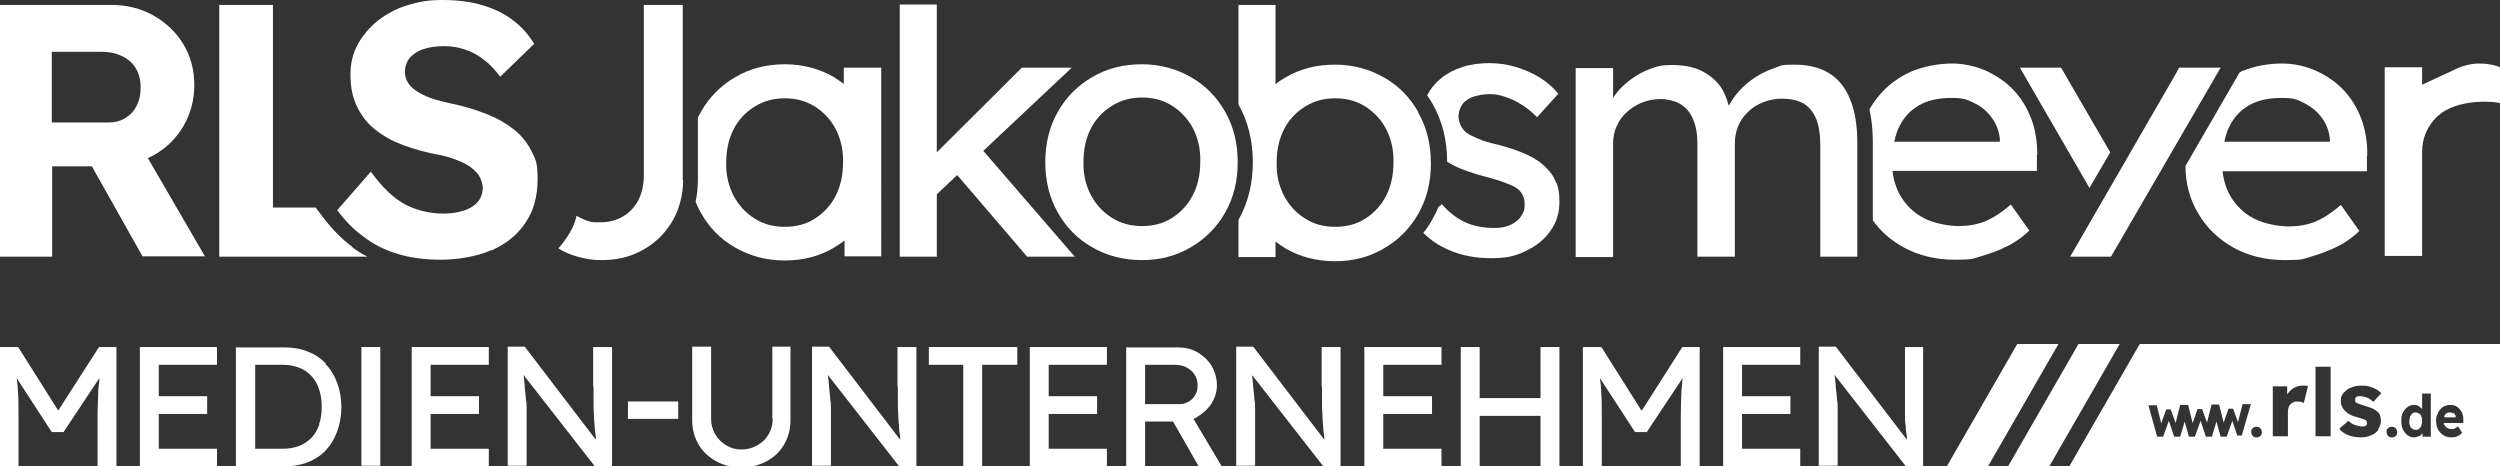 <?xml version="1.0" encoding="UTF-8"?>
<svg xmlns="http://www.w3.org/2000/svg" version="1.1" viewBox="0 0 661.3 123.3">
  <rect x="0" y="0" width="661.3" height="123.3" fill="#333333" stroke="none"/>
  <defs>
    <style>
      .cls-1 {
        fill: #fff;
      }
    </style>
  </defs>
  <!-- Generator: Adobe Illustrator 28.7.1, SVG Export Plug-In . SVG Version: 1.2.0 Build 142)  -->
  <g>
    <g id="Ebene_1">
      <g id="Ebene_1-2" data-name="Ebene_1">
        <g>
          <path class="cls-1" d="M221.1,51.7c-1.3,2.6-3.2,4.6-5.5,6.1s-5,2.2-8,2.2-5.7-.7-8-2.2c-2.4-1.5-4.2-3.5-5.6-6.1-1.3-2.6-2-5.5-1.9-8.7,0-3.2.6-6.1,1.9-8.7,1.3-2.6,3.2-4.6,5.6-6.1,2.4-1.5,5.1-2.2,8-2.2s5.6.7,8,2.2c2.3,1.5,4.2,3.5,5.5,6,1.3,2.6,2,5.5,1.9,8.8,0,3.2-.6,6.1-1.9,8.7M223.2,17.9v4.3c-.8-.6-1.7-1.2-2.6-1.8-3.8-2.2-8.2-3.4-13-3.4s-9.2,1.1-13.1,3.4c-3.8,2.2-6.9,5.3-9.1,9.2-.3.5-.5,1-.8,1.5v16.4c0,2-.2,4-.6,5.9.4,1,.9,2,1.4,2.9,2.2,3.9,5.2,7,9.1,9.2,3.8,2.2,8.2,3.4,13.1,3.4s9.1-1.1,13-3.4c1-.6,1.9-1.2,2.8-1.9v4.2h9.7V17.9s-9.9,0-9.9,0Z"/>
          <polygon class="cls-1" points="95.6 91.8 95.6 123.2 100.6 123.2 100.6 91.8 95.6 91.8"/>
          <polygon class="cls-1" points="108.9 91.8 108.9 123.3 129.3 123.3 129.3 118.7 113.9 118.7 113.9 109.5 126.7 109.5 126.7 104.8 113.9 104.8 113.9 96.5 129.3 96.5 129.3 91.8 108.9 91.8"/>
          <path class="cls-1" d="M204.4,110.8c0,1.5-.4,2.9-1.1,4.1-.7,1.2-1.7,2.2-3,2.9-1.2.7-2.6,1.1-4.2,1.1s-2.8-.4-4-1.1c-1.2-.7-2.2-1.7-2.9-2.9s-1.1-2.6-1.1-4.1v-19.1h-5v19.5c0,2.4.6,4.5,1.7,6.4,1.1,1.9,2.7,3.3,4.6,4.4,2,1.1,4.2,1.6,6.7,1.6s4.7-.5,6.7-1.6,3.5-2.5,4.6-4.4,1.7-4,1.7-6.4v-19.5h-4.8v19.1h.1Z"/>
          <rect class="cls-1" x="166.1" y="106.2" width="13.3" height="4.6"/>
          <g>
            <path class="cls-1" d="M157,102.2v3.8c0,1.2,0,2.4.1,3.5,0,1.1.1,2.2.2,3.2,0,1,.2,2,.3,2.8v.8l-18.8-24.6h-4.5v31.5h5v-15.4c0-.6,0-1.3-.2-2.2,0-.9-.2-2-.3-3.2,0-.9-.2-2-.3-3.2l18.8,24.1h4.6v-31.5h-5v10.4h0Z"/>
            <path class="cls-1" d="M84.5,112.2c-.5,1.4-1.1,2.5-2,3.5-.9.9-2,1.7-3.2,2.2-1.3.5-2.7.8-4.4.8h-7.4v-22.2h7.4c1.6,0,3.1.3,4.3.8,1.3.5,2.3,1.2,3.2,2.2.9,1,1.6,2.1,2,3.5.5,1.4.7,2.9.7,4.6s-.2,3.3-.7,4.6M86.2,96.2c-1.3-1.4-2.9-2.5-4.8-3.2-1.9-.8-4-1.1-6.3-1.1h-12.7v31.5h12.7c2.3,0,4.4-.4,6.3-1.1,1.9-.8,3.5-1.8,4.8-3.2s2.3-3.1,3-5,1.1-4.1,1.1-6.4-.4-4.5-1.1-6.4-1.7-3.6-3.1-5"/>
            <path class="cls-1" d="M15.4,108.6l-10.6-16.8H-.1v31.5h5v-12.9c0-2.9,0-5.4-.2-7.5,0-1-.2-1.9-.3-2.9l9.3,14.3h3.1l9.5-14.3c0,1-.2,2.1-.3,3.1,0,2.2-.2,4.6-.2,7.3v12.9h5v-31.5h-4.6l-10.8,16.8h0Z"/>
          </g>
          <polygon class="cls-1" points="455.8 91.8 455.8 123.3 476.2 123.3 476.2 118.7 460.8 118.7 460.8 109.5 473.6 109.5 473.6 104.8 460.8 104.8 460.8 96.5 476.2 96.5 476.2 91.8 455.8 91.8"/>
          <polygon class="cls-1" points="37 91.8 37 123.3 57.4 123.3 57.4 118.7 42 118.7 42 109.5 54.8 109.5 54.8 104.8 42 104.8 42 96.5 57.4 96.5 57.4 91.8 37 91.8"/>
          <polygon class="cls-1" points="360.9 91.8 360.9 123.3 381.3 123.3 381.3 118.7 365.9 118.7 365.9 109.5 378.8 109.5 378.8 104.8 365.9 104.8 365.9 96.5 381.3 96.5 381.3 91.8 360.9 91.8"/>
          <path class="cls-1" d="M349.7,102.2v3.8c0,1.2,0,2.4.1,3.5,0,1.1.1,2.2.2,3.2,0,1,.2,2,.3,2.8v.8l-18.8-24.6h-4.5v31.5h5v-15.4c0-.6,0-1.3-.2-2.2,0-.9-.2-2-.3-3.2,0-.9-.2-2-.3-3.2l18.8,24.1h4.6v-31.5h-5v10.4h0Z"/>
          <polygon class="cls-1" points="407.5 91.8 407.5 105.3 391.4 105.3 391.4 91.8 386.4 91.8 386.4 123.3 391.4 123.3 391.4 110 407.5 110 407.5 123.3 412.5 123.3 412.5 91.8 407.5 91.8"/>
          <path class="cls-1" d="M434.2,108.6l-10.6-16.8h-4.9v31.5h5v-12.9c0-2.9,0-5.4-.2-7.5,0-1-.2-1.9-.3-2.9l9.3,14.3h3.1l9.5-14.3c-.1,1-.2,2.1-.3,3.1-.1,2.2-.2,4.6-.2,7.3v12.9h5v-31.5h-4.6l-10.7,16.8h0Z"/>
          <polygon class="cls-1" points="272.4 91.8 272.4 123.3 292.8 123.3 292.8 118.7 277.4 118.7 277.4 109.5 290.2 109.5 290.2 104.8 277.4 104.8 277.4 96.5 292.8 96.5 292.8 91.8 272.4 91.8"/>
          <g>
            <path class="cls-1" d="M302.9,96.5h7.9c1.1,0,2.2.2,3.1.7s1.6,1.1,2.1,1.9c.5.8.8,1.7.8,2.8s-.2,1.8-.6,2.5c-.4.8-1,1.4-1.7,1.8-.7.4-1.5.7-2.4.7h-9.2v-10.3h0ZM316.8,110.2c1.5-.9,2.8-2.1,3.7-3.5.9-1.5,1.4-3.1,1.4-4.8s-.5-3.6-1.4-5.1c-.9-1.5-2.2-2.7-3.7-3.6-1.6-.9-3.3-1.3-5.1-1.3h-13.8v31.5h5v-11.9h7.4l6.8,11.9h6.1l-7.5-12.6c.4-.2.8-.3,1.1-.6"/>
            <path class="cls-1" d="M237.5,102.2v3.8c0,1.2,0,2.4.1,3.5,0,1.1.1,2.2.2,3.2,0,1,.2,2,.3,2.8v.8l-18.8-24.6h-4.5v31.5h5v-15.4c0-.6,0-1.3-.2-2.2,0-.9-.2-2-.3-3.2,0-.9-.2-2-.3-3.2l18.8,24.1h4.6v-31.5h-5v10.4h.1Z"/>
          </g>
          <polygon class="cls-1" points="245.7 91.8 245.7 96.5 254.8 96.5 254.8 123.3 259.8 123.3 259.8 96.5 269.1 96.5 269.1 91.8 245.7 91.8"/>
          <g>
            <path class="cls-1" d="M503.9,91.8v14.2c0,1.2,0,2.4,0,3.5,0,1.1,0,2.2.2,3.2,0,1,.2,2,.3,2.8v.8l-18.8-24.6h-4.5v31.5h5v-15.4c0-.6,0-1.3-.2-2.2,0-.9-.2-2-.3-3.2,0-.9-.2-2-.3-3.2l18.8,24.1h4.6v-31.5h-5,.1Z"/>
            <path class="cls-1" d="M661.3,17.8c-.6-.3-1.3-.5-2.3-.7s-2-.3-3.1-.3c-2.3,0-4.6.6-6.8,1.7l-8.4,3.9v-4.6h-9.9v49.9h9.9v-27.5c0-1.8.3-3.5,1-5.1s1.6-2.9,2.8-4.1c5.4-5.3,16-4.1,16.8-3.7v-9.6h0Z"/>
          </g>
          <g>
            <path class="cls-1" d="M366.7,51.7c-1.3,2.6-3.2,4.6-5.5,6.1s-5,2.2-8,2.2-5.7-.7-8-2.2c-2.4-1.5-4.2-3.5-5.6-6.1-1.3-2.6-2-5.5-1.9-8.7,0-3.2.6-6.1,1.9-8.7s3.2-4.6,5.6-6.1,5-2.2,8-2.2,5.6.7,8,2.2c2.3,1.5,4.2,3.5,5.5,6,1.3,2.6,2,5.5,1.9,8.8,0,3.2-.6,6.1-1.9,8.7M375.2,29.7c-2.2-3.9-5.2-7-9.1-9.2-3.8-2.2-8.2-3.4-13-3.4s-9.2,1.1-13.1,3.4c-.9.5-1.8,1.1-2.6,1.8V1.3h-9.8v26.3c2.5,4.5,3.8,9.6,3.8,15.3s-1.3,10.8-3.8,15.3v9.8h9.8v-4.1c.8.6,1.7,1.2,2.6,1.8,3.8,2.2,8.2,3.4,13.1,3.4s9.1-1.1,13-3.4c3.8-2.2,6.9-5.3,9.1-9.2,2.2-3.9,3.3-8.3,3.3-13.3s-1.1-9.5-3.3-13.3"/>
            <path class="cls-1" d="M411.7,48.6c-.5-1.6-1.4-3-2.7-4.2-1.2-1.3-2.8-2.4-4.9-3.4s-4.7-1.9-7.8-2.7c-2.2-.5-3.9-1-5.3-1.6s-2.4-1.1-3.1-1.6c-.6-.5-1.1-1.1-1.5-1.9-.3-.7-.6-1.5-.6-2.3s.2-1.8.6-2.6.9-1.4,1.7-1.9c.7-.5,1.6-.9,2.7-1.1,1.1-.3,2.3-.4,3.6-.4s2.5.3,4,.8,2.9,1.2,4.3,2.1c1.4.9,2.7,2,3.9,3.2l5.6-6.2c-1.3-1.6-3-3.1-4.9-4.3-2-1.2-4.1-2.1-6.4-2.8s-4.6-1-7-1-4.8.3-7,1-4.1,1.7-5.7,3-2.8,2.8-3.7,4.5c.5.7,1,1.5,1.4,2.2,2.6,4.5,3.9,9.7,3.9,15.4s0,0,0,0c.5.3.9.5,1.4.8,2.3,1.2,5.4,2.3,9,3.2,2.2.6,3.9,1.1,5.3,1.7,1.4.5,2.4,1,3,1.5,1.2,1,1.8,2.3,1.8,4s-.2,1.8-.6,2.6c-.4.8-.9,1.5-1.7,2-.7.6-1.6,1-2.6,1.3s-2,.4-3.2.4c-2.8,0-5.4-.5-7.6-1.5s-4.3-2.6-6.2-4.8l-1,.9c-.4,1.1-.9,2.1-1.5,3.1-.7,1.3-1.5,2.5-2.4,3.6,1.9,1.9,4.1,3.4,6.7,4.5,3.4,1.5,7.1,2.2,11.3,2.2s6.4-.6,9.1-1.9,4.9-3,6.5-5.3c1.6-2.2,2.4-4.8,2.4-7.6s-.3-3.7-.8-5.3"/>
            <path class="cls-1" d="M588.4,37.4c.3-1.4.7-2.8,1.3-3.9,1.2-2.5,3-4.4,5.3-5.7s5.2-1.9,8.6-1.9,4.1.5,6,1.4c1.8,1,3.4,2.2,4.6,3.9,1.2,1.6,1.9,3.5,2.1,5.6v.7h-27.9,0ZM626.2,41c0-3.5-.5-6.7-1.6-9.6s-2.7-5.5-4.7-7.6c-2.1-2.2-4.5-3.8-7.3-5.1-2.8-1.2-5.8-1.9-9-1.9s-7.1.6-10.2,1.9c-.3,0-.6.3-1,.5l-14.3,24.7c0,4.7,1.2,9,3.4,12.6,2.2,3.8,5.4,6.8,9.3,9,4,2.2,8.5,3.3,13.6,3.3s4.7-.3,7.2-1c2.4-.7,4.7-1.6,6.9-2.7s4-2.5,5.6-4l-4.9-6.9c-2.5,2.2-4.8,3.6-6.9,4.5-2.1.8-4.4,1.2-6.9,1.2s-6.6-.7-9.2-2.1c-2.7-1.4-4.7-3.4-6.2-5.9-1.1-1.9-1.8-4.1-2.1-6.6h38.2v-4.2h.1Z"/>
            <path class="cls-1" d="M481.4,67.9h9.9v-30c0-4.6-.6-8.5-1.9-11.6-1.2-3.1-3.1-5.4-5.5-6.9-2.4-1.5-5.5-2.3-9.3-2.3s-3.5.3-5.2.9c-1.8.6-3.5,1.4-5,2.4-1.6,1-3,2.2-4.2,3.5s-2.2,2.7-2.9,4.1c0,0-.8-3.2-2.2-5.1-1.4-1.9-3.2-3.3-5.3-4.3-2.2-1-4.7-1.4-7.5-1.4s-3.9.3-5.7,1c-1.9.7-3.6,1.6-5.2,2.8s-3,2.5-4.1,4c-.3.5-.5.7-.6.9h0c0,0-.2.4,0,0v-7.9h-9.9v50h9.9v-30.1c0-1.6.3-3.2,1-4.6.6-1.4,1.5-2.7,2.7-3.7,1.1-1,2.5-1.9,4-2.5s3.2-.9,4.9-.9,3.9.5,5.3,1.4c1.5.9,2.6,2.3,3.3,4.1.8,1.8,1.1,4,1.1,6.6v29.6h9.9v-29.9c0-1.7.3-3.3.9-4.7.6-1.4,1.5-2.7,2.7-3.8,1.1-1.1,2.5-1.9,4-2.5,1.6-.6,3.2-.9,5-.9s4.1.4,5.6,1.3c1.5.9,2.5,2.2,3.3,4,.7,1.8,1.1,4.1,1.1,7v29.4h0Z"/>
          </g>
          <polygon class="cls-1" points="558.2 40.3 545.2 17.9 534.3 17.9 552.7 49.7 558.2 40.3"/>
          <polygon class="cls-1" points="576.4 17.9 575.9 18.9 575.9 18.9 547.6 67.9 558.4 67.9 587.4 17.9 576.4 17.9"/>
          <polygon class="cls-1" points="531.2 123.3 542.1 123.3 560.7 91 549.8 91 531.2 123.3"/>
          <polygon class="cls-1" points="515 123.3 525.9 123.3 544.5 91 533.6 91 515 123.3"/>
          <g>
            <path class="cls-1" d="M501.1,37.4c.3-1.4.7-2.8,1.3-3.9,1.2-2.5,3-4.4,5.3-5.7s5.2-1.9,8.6-1.9,4.1.5,6,1.4,3.4,2.2,4.6,3.9c1.2,1.6,1.9,3.5,2.1,5.6v.7h-27.9,0ZM538.9,41c0-3.5-.5-6.7-1.6-9.6s-2.7-5.5-4.7-7.6c-2.1-2.2-4.5-3.8-7.3-5.1-2.8-1.2-5.8-1.9-9-1.9s-7.1.7-10.2,1.9c-3.1,1.3-5.8,3.1-8.1,5.5-1.3,1.4-2.5,3-3.5,4.7.6,2.7.9,5.6.9,8.9v20.5c2.1,2.9,4.8,5.3,8.1,7.1,4,2.2,8.5,3.3,13.6,3.3s4.7-.3,7.2-1c2.4-.7,4.8-1.6,6.9-2.7,2.2-1.1,4-2.5,5.6-4l-4.9-6.9c-2.5,2.2-4.8,3.6-6.9,4.5-2.1.8-4.4,1.2-6.9,1.2s-6.6-.7-9.2-2.1c-2.7-1.4-4.7-3.4-6.2-5.9-1.1-1.9-1.8-4.1-2.1-6.6h38.2v-4.2h.1Z"/>
            <path class="cls-1" d="M180.6,47.6V1.3h-10.3v45.3c0,2.3-.5,4.4-1.4,6.3-1,1.8-2.3,3.3-4,4.3s-3.7,1.6-6,1.6-2.2,0-3.2-.3c-1-.2-3.2-1.4-3.2-1.4,0,0-.4,2.2-1.8,4.5-1.4,2.4-3,4.1-3,4.1,1.6,1,3.2,1.7,5.1,2.2,2,.6,4,.9,6.2.9,3.2,0,6.2-.5,8.8-1.6s4.9-2.6,6.8-4.5c1.9-1.9,3.4-4.1,4.5-6.7,1-2.6,1.6-5.4,1.6-8.4"/>
            <path class="cls-1" d="M130.1,66.2c3.8-1.7,6.8-4.1,8.9-7.3,2.2-3.2,3.2-7,3.2-11.5s-.5-5.2-1.6-7.4c-1.1-2.2-2.6-4.1-4.6-5.7s-4.4-3-7.2-4.1-5.9-2.1-9.4-2.8c-1.8-.4-3.5-.8-5-1.3s-2.8-1.1-3.9-1.8c-1.1-.7-1.9-1.4-2.5-2.3-.6-.9-.9-1.9-.9-3s.4-2.7,1.3-3.7c.9-1,2-1.8,3.6-2.3,1.5-.5,3.3-.8,5.4-.8s3.8.3,5.6.9c1.8.6,3.5,1.5,5,2.7,1.6,1.2,3,2.7,4.3,4.5l9-8.7c-1.5-2.5-3.4-4.6-5.7-6.3-2.2-1.7-4.9-3-7.9-3.9S121.1,0,117.1,0s-6.4.5-9.4,1.4c-2.9.9-5.5,2.3-7.8,4.1-2.2,1.8-4,3.9-5.3,6.3-1.3,2.4-1.9,5.1-1.9,7.9s.4,5.3,1.3,7.5,2.2,4.2,3.9,5.9c1.8,1.7,4,3.2,6.6,4.4,2.7,1.2,5.8,2.2,9.3,3,1.6.3,3.2.6,4.6,1,1.4.4,2.7.9,3.8,1.4s2.1,1.1,2.9,1.8c.8.7,1.5,1.4,1.9,2.3s.7,1.8.7,2.8-.4,2.6-1.3,3.6c-.9,1-2.1,1.8-3.7,2.3-1.6.5-3.3.8-5.3.8-3.6,0-7-.8-10-2.3-3.1-1.6-6.2-4.5-9.3-8.8l-8.9,10.2c2.1,2.8,4.4,5.2,7.1,7.1,2.6,2,5.6,3.5,9,4.5s7.1,1.5,11.3,1.5,9.5-.8,13.3-2.5"/>
            <path class="cls-1" d="M36.2,27.9c-.7,1.4-1.7,2.5-3,3.3s-2.8,1.2-4.5,1.2h-15V13.7h13.2c2.1,0,3.9.4,5.5,1.2s2.8,1.9,3.6,3.3c.8,1.4,1.2,3,1.2,4.9s-.3,3.4-1,4.8M39.1,41.8c.5-.2,1-.4,1.5-.7,3.4-1.9,6-4.5,7.9-7.7,1.9-3.3,2.9-6.9,2.9-10.9s-1-7.7-2.9-10.8c-1.9-3.2-4.6-5.7-7.9-7.6-3.4-1.9-7.1-2.8-11.2-2.8H0v66.6h13.8v-23.9h10.5l13.4,23.8h16.5l-15.1-26Z"/>
            <path class="cls-1" d="M93.3,65.4c-2.9-2.2-5.6-4.9-7.9-8l-1.9-2.5h-11.3V1.3h-14.2v66.6h39.2c-1.4-.7-2.7-1.5-3.9-2.4"/>
          </g>
          <polygon class="cls-1" points="260.1 39.9 283.5 17.9 270.3 17.9 247.8 40.3 247.8 1.2 238 1.2 238 67.9 247.8 67.9 247.8 51.4 253.2 46.3 271.7 67.9 284.3 67.9 260.1 39.9"/>
          <path class="cls-1" d="M294.1,57.6c-2.4-1.5-4.2-3.5-5.6-6.1-1.3-2.6-2-5.5-1.9-8.7,0-3.2.6-6.1,1.9-8.7s3.2-4.6,5.6-6.1,5-2.2,8-2.2,5.6.7,8,2.2c2.3,1.5,4.2,3.5,5.5,6,1.3,2.6,2,5.5,1.9,8.8,0,3.2-.6,6.1-1.9,8.7s-3.2,4.6-5.5,6.1-5,2.2-8,2.2-5.6-.7-8-2.2M315,65.4c3.8-2.2,6.9-5.3,9.1-9.2,2.2-3.9,3.3-8.3,3.3-13.3s-1.1-9.4-3.3-13.3c-2.2-3.9-5.2-7-9.1-9.2-3.8-2.2-8.2-3.4-13-3.4s-9.2,1.1-13.1,3.4c-3.8,2.2-6.9,5.3-9.1,9.2s-3.3,8.3-3.3,13.3,1.1,9.4,3.3,13.3c2.2,3.9,5.2,7,9.1,9.2,3.8,2.2,8.2,3.4,13.1,3.4s9.1-1.1,13-3.4"/>
          <g>
            <path class="cls-1" d="M648.8,109.3c-.2-.1-.4-.2-.7-.2s-.7,0-.9.2c-.3.2-.5.4-.6.7,0,.1,0,.3,0,.4h3c0-.3,0-.5-.2-.7,0-.2-.3-.4-.5-.5h0Z"/>
            <path class="cls-1" d="M639.9,109.4c-.3-.2-.6-.3-.9-.3s-.6,0-.9.3c-.2.2-.4.4-.6.8,0,.3-.2.7-.2,1.2s0,.8.2,1.2c0,.3.3.6.6.8.2.2.5.3.9.3s.6,0,.9-.3c.3-.2.4-.4.6-.8,0-.3.2-.7.2-1.2s0-.9-.2-1.2c0-.3-.3-.6-.6-.8Z"/>
            <path class="cls-1" d="M566,91l-18.6,32.3h113.9v-32.3h-95.3ZM591.9,115.5l-1.4-4.2-1.5,4.2h-1.6l-1.1-4-1.2,4h-1.6l-1.4-4.2-1.5,4.2h-1.6l-1.1-4-1.2,4h-1.6l-1.4-4.2-1.5,4.2h-1.6l-2.3-8.3h2.2l1.2,4.8,1.3-3.7h1.2l1.3,3.6,1.2-4.8h2.1l1.2,4.8,1.3-3.7h1.2l1.3,3.6,1.2-4.8h2l1.2,4.8,1.3-3.7h1.2l1.3,3.6,1.2-4.8h2.2l-2.4,8.3h-1.6l.5.3ZM597.9,115.3c-.2.3-.6.4-1,.4s-.8-.1-1-.4c-.2-.2-.4-.6-.4-1s0-.8.4-1c.2-.3.6-.4,1-.4s.8.1,1,.4c.2.2.4.6.4,1s0,.7-.4,1ZM609.4,106.6c-.2-.1-.4-.2-.7-.3-.3,0-.6-.1-1-.1s-.7,0-1,.2c-.3.1-.6.3-.8.5s-.4.5-.5.8-.2.7-.2,1.1v6.6h-4v-13.2h3.8v2s0,.2.4-.4c.5-.6,1-1,1.6-1.3s1.3-.5,2-.5h.8c.3,0,.5.1.7.2l-1.1,4.4ZM616.5,115.4h-4v-18.4h4v18.4ZM629.2,113.6c-.5.7-1.1,1.2-1.9,1.5-.8.4-1.8.6-2.8.6s-2.4-.2-3.4-.6c-1-.4-1.8-1-2.3-1.7l2.4-2.1c.5.5,1.1.9,1.7,1.1.6.2,1.3.4,1.8.4h.6c.2,0,.3-.1.5-.2,0,0,.2-.2.3-.3v-.4c0-.3,0-.6-.4-.8,0,0-.4-.2-.7-.3s-.8-.2-1.3-.4c-.8-.2-1.5-.4-2-.7-.6-.3-1-.6-1.4-1-.3-.3-.6-.7-.8-1.2-.2-.4-.3-.9-.3-1.4s0-1.2.4-1.7c.3-.5.7-.9,1.2-1.3.5-.4,1.1-.6,1.7-.8.6-.2,1.3-.3,2-.3s1.4,0,2.1.2c.7.2,1.3.4,1.8.7.6.3,1.1.7,1.5,1.1l-2.1,2.3c-.3-.3-.6-.5-1-.8-.4-.2-.8-.4-1.2-.5s-.8-.2-1.1-.2h-.7c-.2,0-.4.1-.5.2,0,0-.2.2-.3.3v.4c0,0,0,.3,0,.5,0,.1.2.3.4.4.2,0,.4.2.8.3.4.1.9.3,1.5.5.8.2,1.4.5,2,.7.6.3,1,.6,1.3.9.3.3.5.6.6,1s.2.8.2,1.2c0,.8-.2,1.6-.7,2.2v.2ZM633.7,115.3c-.2.3-.6.4-1,.4s-.8-.1-1-.4c-.2-.2-.4-.6-.4-1s0-.8.4-1c.2-.3.6-.4,1-.4s.8.1,1,.4c.2.2.4.6.4,1s0,.7-.4,1ZM642.9,115.5h-2.1v-.9s-.3.3-.5.5-.5.3-.8.4c-.3.1-.6.2-1,.2-.6,0-1.2-.2-1.7-.6-.5-.4-.9-.9-1.2-1.5s-.4-1.4-.4-2.2,0-1.6.4-2.2c.3-.6.7-1.2,1.2-1.5.5-.4,1.1-.6,1.7-.6s.7,0,1,.2c.3.1.6.3.8.5,0,.1.3.2.4.4v-4.1h2.3v11.5h-.1ZM651.5,111.9h-5.1c0,.2,0,.4.2.5.2.3.4.6.8.8.3.2.7.3,1.2.3s.6,0,.8-.2c.2-.1.5-.3.8-.5l1.1,1.7c-.3.3-.6.5-.9.7-.3.2-.7.3-1,.4-.3,0-.7.1-1,.1-.8,0-1.5-.2-2.1-.6-.6-.4-1.1-.9-1.4-1.5-.3-.6-.5-1.4-.5-2.2s0-1.2.3-1.7c.2-.5.4-1,.8-1.4.3-.4.7-.7,1.2-.9s1-.3,1.5-.3,1,.1,1.4.3.8.5,1.1.9.6.8.7,1.3c.2.5.2,1.1.2,1.7v.7h0Z"/>
          </g>
        </g>
      </g>
    </g>
  </g>
</svg>